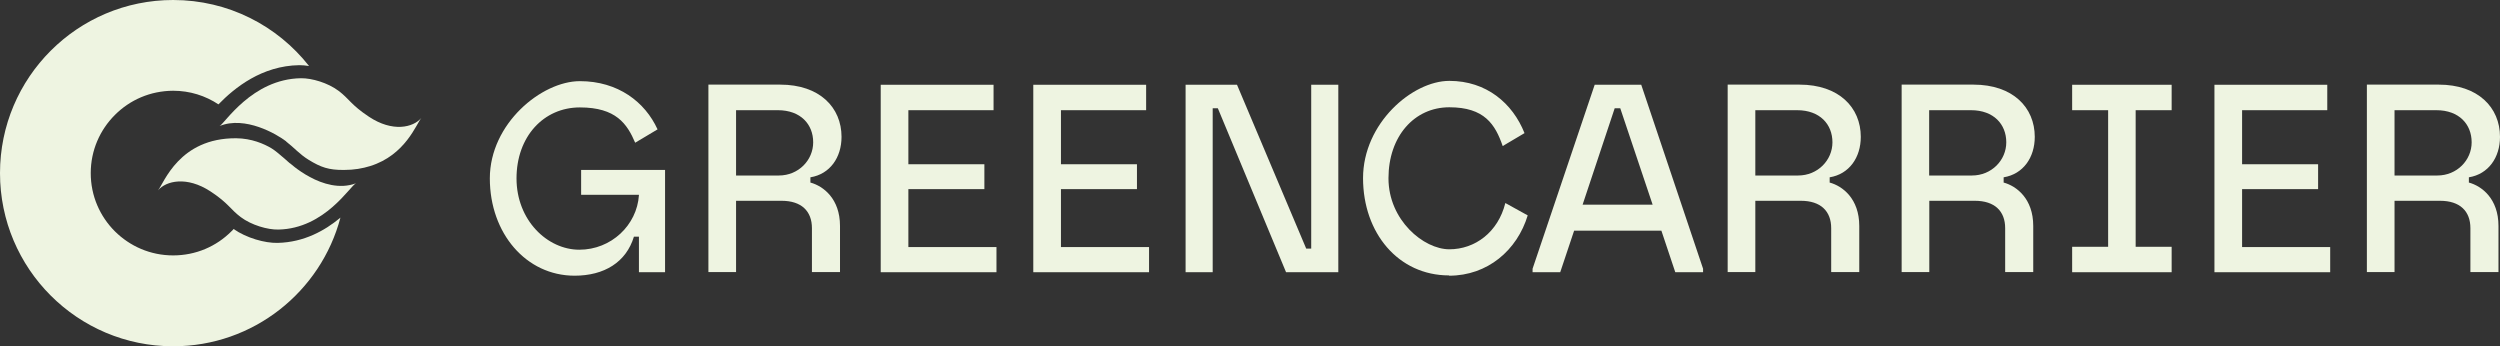 <svg xmlns="http://www.w3.org/2000/svg" id="uuid-096b9f1a-971e-422c-99bd-95d1bdac8f00" viewBox="0 0 1799.1 249.2"><rect x="0" y="0" width="1799.1" height="249.2" fill="#333333" stroke="none"/><path d="M208.5,117.4c4.1,3.9-8.3-7.8-13-10.6-5.5-3.3-14.4-7.2-25.5-7.3-41.1-.3-52,32.3-56.3,37.5,5.8-6.9,20.7-10.4,37.7.7,13.1,8.6,14.1,12.7,21.8,18.5s19.4,9.2,27.2,9c33.6-.7,51.7-31.7,55.8-33.3-23.6,8.8-49.1-16-47.6-14.5" fill="#eef4e1" stroke-width="0"></path><path d="M206,101.9c5.7,4.4,9.7,9.2,16.1,13.1,8.8,5.4,14.4,7.4,25.5,7.3,7.2,0,13.4-1.1,18.8-2.8,25.4-7.9,33.2-30.3,36.8-34.6-5.9,6.9-20.7,10.4-37.7-.9-13.1-8.7-14.1-12.8-21.8-18.6-7.7-5.8-19.3-9.2-27.1-9.1-35.4.5-55.1,33-58.6,34.4,18.4-7.5,41.1,5.8,47.9,11" fill="#eef4e1" stroke-width="0"></path><path d="M199.7,174.8c-9,.2-22.3-3.5-31.6-10-.5.6-1,1.2-1.6,1.7-10.8,10.8-25.5,17.3-41.9,17.3s-31.1-6.6-41.9-17.3c-10.8-10.8-17.4-25.5-17.4-41.9s6.6-31.1,17.4-41.9,25.4-17.3,41.9-17.4c12.1,0,23.2,3.6,32.6,9.8,11.7-12,31.2-27.8,58.2-28.2,2.1,0,4.5.2,7,.6C199.6,18.5,164.3,0,124.6,0,55.8,0,0,55.8,0,124.6s55.8,124.6,124.6,124.6c57.8,0,106.3-39.3,120.4-92.6-11,9.2-26.1,17.8-45.3,18.2" fill="#eef4e1" stroke-width="0"></path><path d="M1754,126.3h-30.8v-47h30.1c16.4,0,25.4,10.2,25.4,23.1s-10.6,23.9-24.7,23.9M1776.7,131.5v-3.9c14.1-2.3,22.4-14.3,22.4-29.1,0-21.2-15.8-37.6-44.1-37.6h-51.7v134.9h19.9v-51.3h32.8c14.3,0,21.8,7.5,21.8,19.7v31.6h20.2v-33.2c0-19.7-12.1-28.7-21.2-31.2" fill="#eef4e1" stroke-width="0"></path><polygon points="1593.6 195.9 1676.9 195.9 1676.9 177.8 1613.5 177.8 1613.5 136.1 1668.2 136.1 1668.2 118.2 1613.5 118.2 1613.5 79.3 1674.8 79.3 1674.8 61 1593.6 61 1593.6 195.9" fill="#eef4e1" stroke-width="0"></polygon><polygon points="1491.2 195.9 1562.8 195.9 1562.8 177.6 1536.9 177.6 1536.9 79.3 1562.8 79.3 1562.8 61 1491.2 61 1491.2 79.3 1517.1 79.3 1517.1 177.6 1491.2 177.6 1491.2 195.9" fill="#eef4e1" stroke-width="0"></polygon><path d="M1419.1,126.3h-30.8v-47h30.1c16.4,0,25.4,10.2,25.4,23.1s-10.6,23.9-24.7,23.9M1441.9,131.5v-3.9c14.1-2.3,22.4-14.3,22.4-29.1,0-21.2-15.8-37.6-44.1-37.6h-51.7v134.9h19.9v-51.3h32.8c14.3,0,21.8,7.5,21.8,19.7v31.6h20.2v-33.2c0-19.7-12.1-28.7-21.2-31.2" fill="#eef4e1" stroke-width="0"></path><path d="M1294,126.3h-30.8v-47h30.1c16.4,0,25.4,10.2,25.4,23.1s-10.6,23.9-24.7,23.9M1316.7,131.5v-3.9c14.1-2.3,22.4-14.3,22.4-29.1,0-21.2-15.8-37.6-44.1-37.6h-51.7v134.9h19.9v-51.3h32.8c14.3,0,21.8,7.5,21.8,19.7v31.6h20.2v-33.2c0-19.7-12.1-28.7-21.2-31.2" fill="#eef4e1" stroke-width="0"></path><path d="M1138.9,147.3l23.1-69.4h4l23.3,69.4h-50.5.1ZM1181.1,61h-33.5l-44.7,132.4v2.5h19.9l10-29.9h62.8l10,29.9h20v-2.5l-44.5-132.4h0Z" fill="#eef4e1" stroke-width="0"></path><path d="M1042.8,198.4c27.7,0,49-18.3,56.6-43.4l-16.1-8.9c-5.2,21-21.8,33.3-40.3,33.3s-43.8-21-43.8-51.1,18.5-51.1,43.8-51.1,33,12.3,38.4,27.9l15.7-9.3c-8.6-21.6-27.5-37.6-54.1-37.6s-62.1,30.5-62.1,70,25.4,70,61.9,70" fill="#eef4e1" stroke-width="0"></path><polygon points="853.2 195.9 872.7 195.9 872.7 77.9 876.4 77.9 925.5 195.9 963.1 195.9 963.1 61 943.6 61 943.6 178.9 940 178.9 890.2 61 853.2 61 853.2 195.9" fill="#eef4e1" stroke-width="0"></polygon><polygon points="743.6 195.9 826.9 195.9 826.9 177.8 763.5 177.8 763.5 136.1 818.2 136.1 818.2 118.2 763.5 118.2 763.5 79.3 824.8 79.3 824.8 61 743.6 61 743.6 195.9" fill="#eef4e1" stroke-width="0"></polygon><polygon points="633.8 195.9 717.1 195.9 717.1 177.8 653.7 177.8 653.7 136.1 708.4 136.1 708.4 118.2 653.7 118.2 653.7 79.3 715 79.3 715 61 633.8 61 633.8 195.9" fill="#eef4e1" stroke-width="0"></polygon><path d="M560.5,126.3h-30.8v-47h30.1c16.4,0,25.4,10.2,25.4,23.1s-10.6,23.9-24.7,23.9M583.2,131.5v-3.9c14.1-2.3,22.4-14.3,22.4-29.1,0-21.2-15.8-37.6-44.1-37.6h-51.7v134.9h19.9v-51.3h32.8c14.3,0,21.8,7.5,21.8,19.7v31.6h20.2v-33.2c0-19.7-12.1-28.7-21.2-31.2" fill="#eef4e1" stroke-width="0"></path><path d="M413.5,198.4c21.2,0,37.1-9.6,42.7-28.1h3.6v25.6h18.8v-73.6h-60.4v17.9h41.6v.2c-1.4,21.6-19.9,39.3-42.9,39.3s-45.2-21.2-45.2-51.3,19.5-51.1,45.6-51.1,34,11.9,39.8,25.4l16.1-9.6c-9-19.7-28.4-34.7-55.9-34.7s-64.8,30.5-64.8,70,26.1,70,61,70" fill="#eef4e1" stroke-width="0"></path></svg>